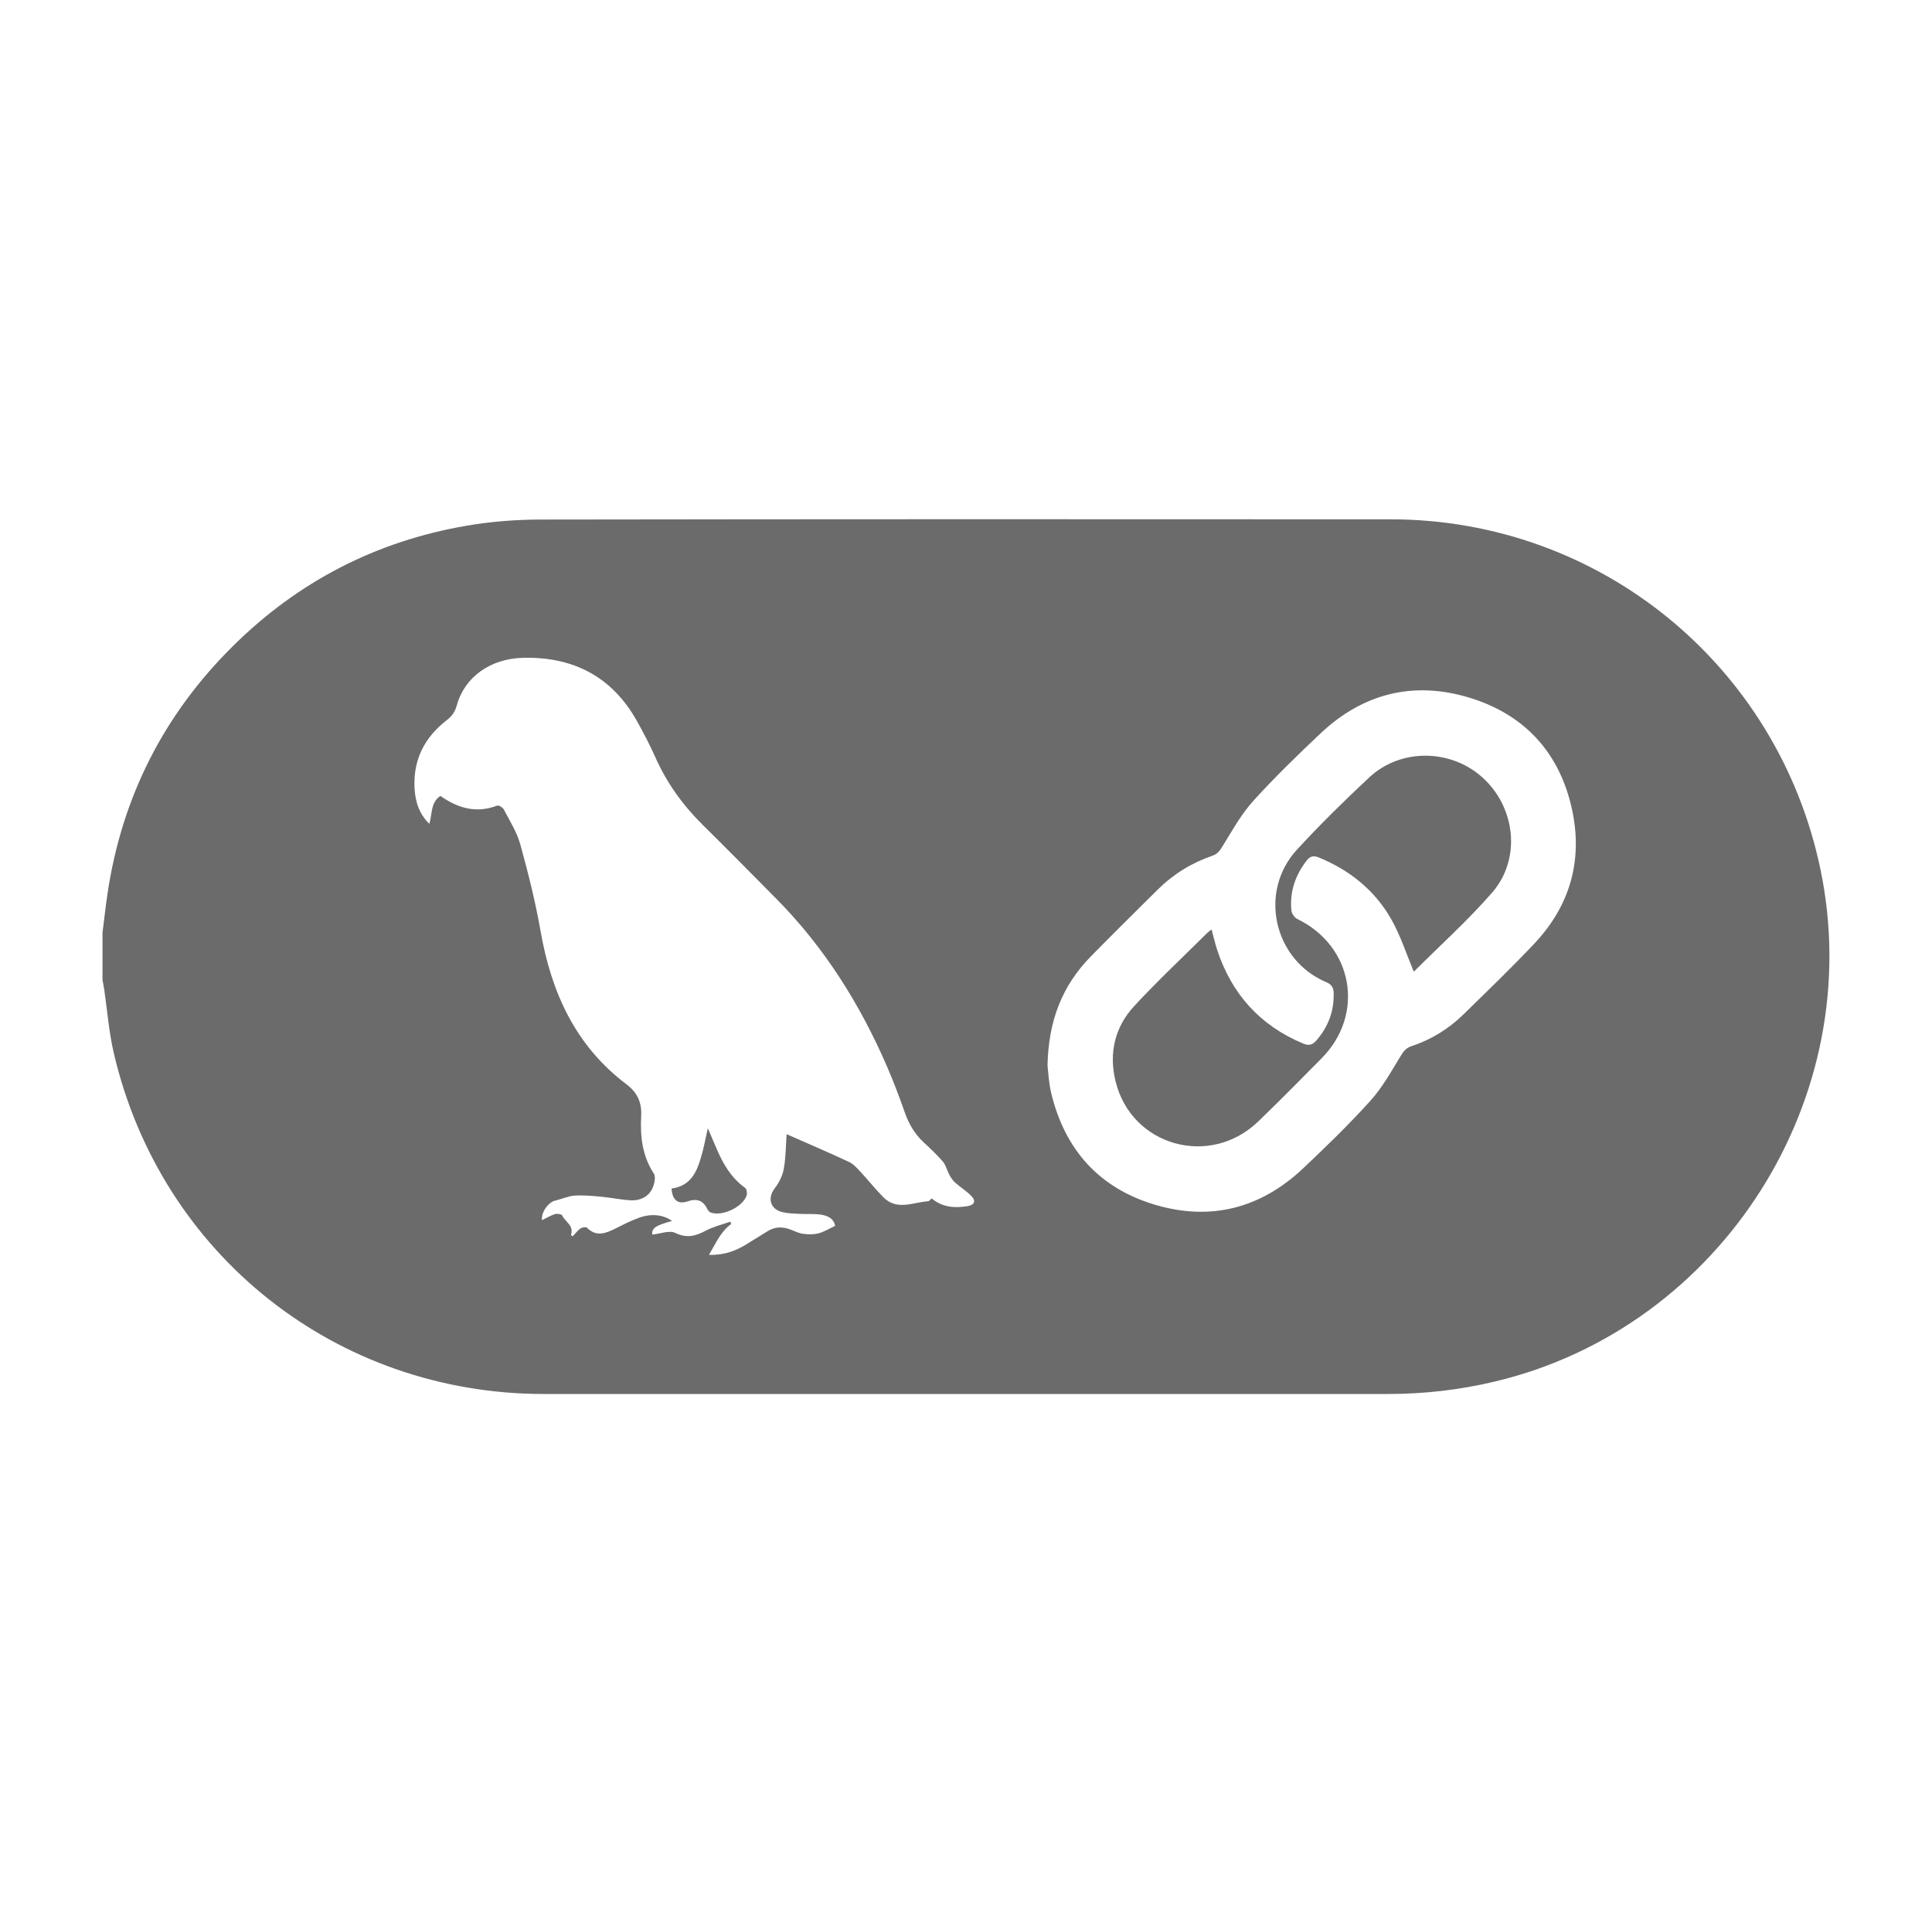 <svg width="101" height="100" viewBox="0 0 101 100" fill="none" xmlns="http://www.w3.org/2000/svg">
<path d="M5.359 48.754C5.445 48.072 5.519 47.388 5.621 46.708C6.369 41.672 8.557 37.358 12.167 33.78C15.581 30.394 19.677 28.28 24.417 27.474C25.685 27.258 26.987 27.158 28.273 27.156C43.085 27.134 57.897 27.134 72.707 27.144C83.617 27.152 92.935 34.75 95.167 45.432C97.655 57.34 90.021 69.37 78.187 72.202C76.335 72.646 74.461 72.862 72.559 72.862C57.851 72.862 43.141 72.862 28.433 72.862C17.597 72.862 8.409 65.592 5.949 55.044C5.693 53.948 5.609 52.814 5.445 51.696C5.421 51.538 5.387 51.382 5.359 51.224C5.359 50.402 5.359 49.576 5.359 48.754ZM48.711 62.644C49.283 63.12 49.917 63.146 50.573 63.044C50.943 62.988 51.037 62.772 50.775 62.508C50.519 62.248 50.201 62.052 49.927 61.808C49.805 61.698 49.709 61.55 49.629 61.404C49.507 61.178 49.451 60.904 49.291 60.716C48.989 60.358 48.641 60.038 48.297 59.718C47.821 59.278 47.511 58.75 47.297 58.138C47.013 57.322 46.703 56.514 46.361 55.722C44.945 52.46 43.079 49.492 40.563 46.956C39.289 45.674 38.023 44.384 36.737 43.116C35.689 42.082 34.851 40.914 34.253 39.566C33.967 38.924 33.639 38.298 33.295 37.684C31.997 35.368 29.973 34.324 27.359 34.382C25.633 34.42 24.289 35.39 23.883 36.86C23.791 37.194 23.635 37.428 23.365 37.634C22.207 38.526 21.597 39.696 21.671 41.176C21.705 41.87 21.893 42.52 22.445 43.062C22.601 42.526 22.509 41.94 23.023 41.602C23.943 42.248 24.903 42.526 25.987 42.108C26.069 42.076 26.283 42.204 26.337 42.308C26.647 42.906 27.023 43.492 27.199 44.13C27.611 45.626 27.991 47.138 28.259 48.666C28.821 51.874 30.081 54.662 32.749 56.674C33.307 57.096 33.559 57.608 33.519 58.336C33.463 59.382 33.571 60.41 34.179 61.338C34.301 61.524 34.203 61.946 34.071 62.184C33.855 62.578 33.433 62.762 32.987 62.74C32.463 62.712 31.945 62.598 31.421 62.55C30.961 62.508 30.493 62.462 30.035 62.494C29.695 62.518 29.367 62.674 29.029 62.752C28.661 62.838 28.277 63.374 28.335 63.778C28.561 63.668 28.773 63.536 29.003 63.462C29.117 63.426 29.353 63.456 29.385 63.524C29.539 63.86 30.015 64.058 29.849 64.538C29.843 64.552 29.899 64.588 29.937 64.624C30.079 64.474 30.195 64.318 30.347 64.21C30.431 64.15 30.631 64.118 30.681 64.168C31.173 64.664 31.663 64.468 32.173 64.214C32.591 64.004 33.011 63.786 33.453 63.634C34.101 63.412 34.719 63.508 35.133 63.82C34.259 64.052 34.063 64.204 34.099 64.53C34.509 64.49 34.991 64.292 35.305 64.444C35.917 64.74 36.379 64.602 36.913 64.318C37.305 64.11 37.755 64.006 38.179 63.856C38.195 63.896 38.213 63.936 38.229 63.976C37.675 64.37 37.435 64.968 37.061 65.592C37.889 65.61 38.501 65.368 39.079 65.002C39.427 64.782 39.779 64.572 40.127 64.354C40.505 64.114 40.901 64.112 41.309 64.26C41.529 64.34 41.745 64.458 41.973 64.488C42.239 64.524 42.527 64.532 42.783 64.466C43.079 64.39 43.349 64.218 43.657 64.074C43.577 63.652 43.219 63.522 42.831 63.476C42.497 63.438 42.155 63.466 41.819 63.448C41.511 63.432 41.197 63.426 40.901 63.356C40.257 63.202 40.109 62.614 40.505 62.104C40.729 61.814 40.911 61.446 40.975 61.088C41.081 60.506 41.077 59.904 41.123 59.282C42.225 59.768 43.315 60.234 44.387 60.734C44.611 60.838 44.795 61.046 44.969 61.232C45.377 61.67 45.751 62.144 46.171 62.57C46.881 63.294 47.725 62.846 48.519 62.786C48.579 62.782 48.631 62.7 48.709 62.636L48.711 62.644ZM54.765 55.73C54.801 56.016 54.823 56.58 54.951 57.118C55.655 60.072 57.445 62.088 60.353 62.962C63.273 63.84 65.903 63.166 68.125 61.068C69.331 59.93 70.525 58.77 71.637 57.54C72.257 56.854 72.721 56.02 73.207 55.222C73.361 54.97 73.487 54.782 73.779 54.686C74.811 54.344 75.725 53.786 76.501 53.026C77.761 51.794 79.035 50.572 80.241 49.288C82.087 47.318 82.749 44.95 82.185 42.326C81.547 39.356 79.709 37.342 76.807 36.464C73.895 35.582 71.255 36.238 69.029 38.338C67.823 39.478 66.627 40.636 65.515 41.866C64.885 42.564 64.417 43.412 63.919 44.22C63.773 44.456 63.659 44.632 63.381 44.728C62.297 45.1 61.339 45.69 60.523 46.498C59.355 47.656 58.183 48.812 57.031 49.986C55.543 51.502 54.801 53.336 54.761 55.73H54.765Z" fill="#6B6B6B"/>
<path d="M37.003 58.972C37.201 59.43 37.341 59.76 37.483 60.09C37.819 60.866 38.239 61.578 38.951 62.086C39.035 62.146 39.071 62.368 39.033 62.482C38.835 63.088 37.751 63.596 37.155 63.378C37.085 63.352 37.017 63.274 36.983 63.204C36.757 62.742 36.439 62.626 35.937 62.796C35.435 62.968 35.139 62.706 35.107 62.124C36.213 61.974 36.489 61.1 36.727 60.2C36.823 59.838 36.891 59.472 37.003 58.972Z" fill="#6B6B6B"/>
<path d="M73.905 50.778C73.527 49.876 73.227 48.934 72.755 48.09C71.897 46.554 70.583 45.494 68.953 44.822C68.649 44.696 68.479 44.758 68.291 45.004C67.705 45.772 67.415 46.63 67.511 47.594C67.527 47.754 67.677 47.966 67.821 48.036C70.743 49.446 71.371 53.014 69.089 55.318C67.993 56.424 66.901 57.536 65.779 58.616C63.247 61.056 59.145 59.902 58.319 56.52C57.959 55.048 58.275 53.686 59.297 52.582C60.523 51.258 61.845 50.02 63.127 48.748C63.177 48.698 63.239 48.658 63.339 48.58C63.441 48.958 63.517 49.306 63.629 49.644C64.387 51.952 65.867 53.598 68.117 54.542C68.427 54.672 68.613 54.622 68.829 54.37C69.443 53.658 69.745 52.846 69.721 51.906C69.713 51.634 69.625 51.462 69.343 51.342C66.583 50.18 65.773 46.608 67.807 44.404C69.011 43.098 70.279 41.848 71.579 40.636C73.239 39.086 75.897 39.14 77.555 40.688C79.249 42.27 79.513 44.926 77.999 46.662C76.737 48.108 75.301 49.402 73.939 50.762C73.911 50.79 73.863 50.798 73.905 50.778Z" fill="#6B6B6B"/>
</svg>
